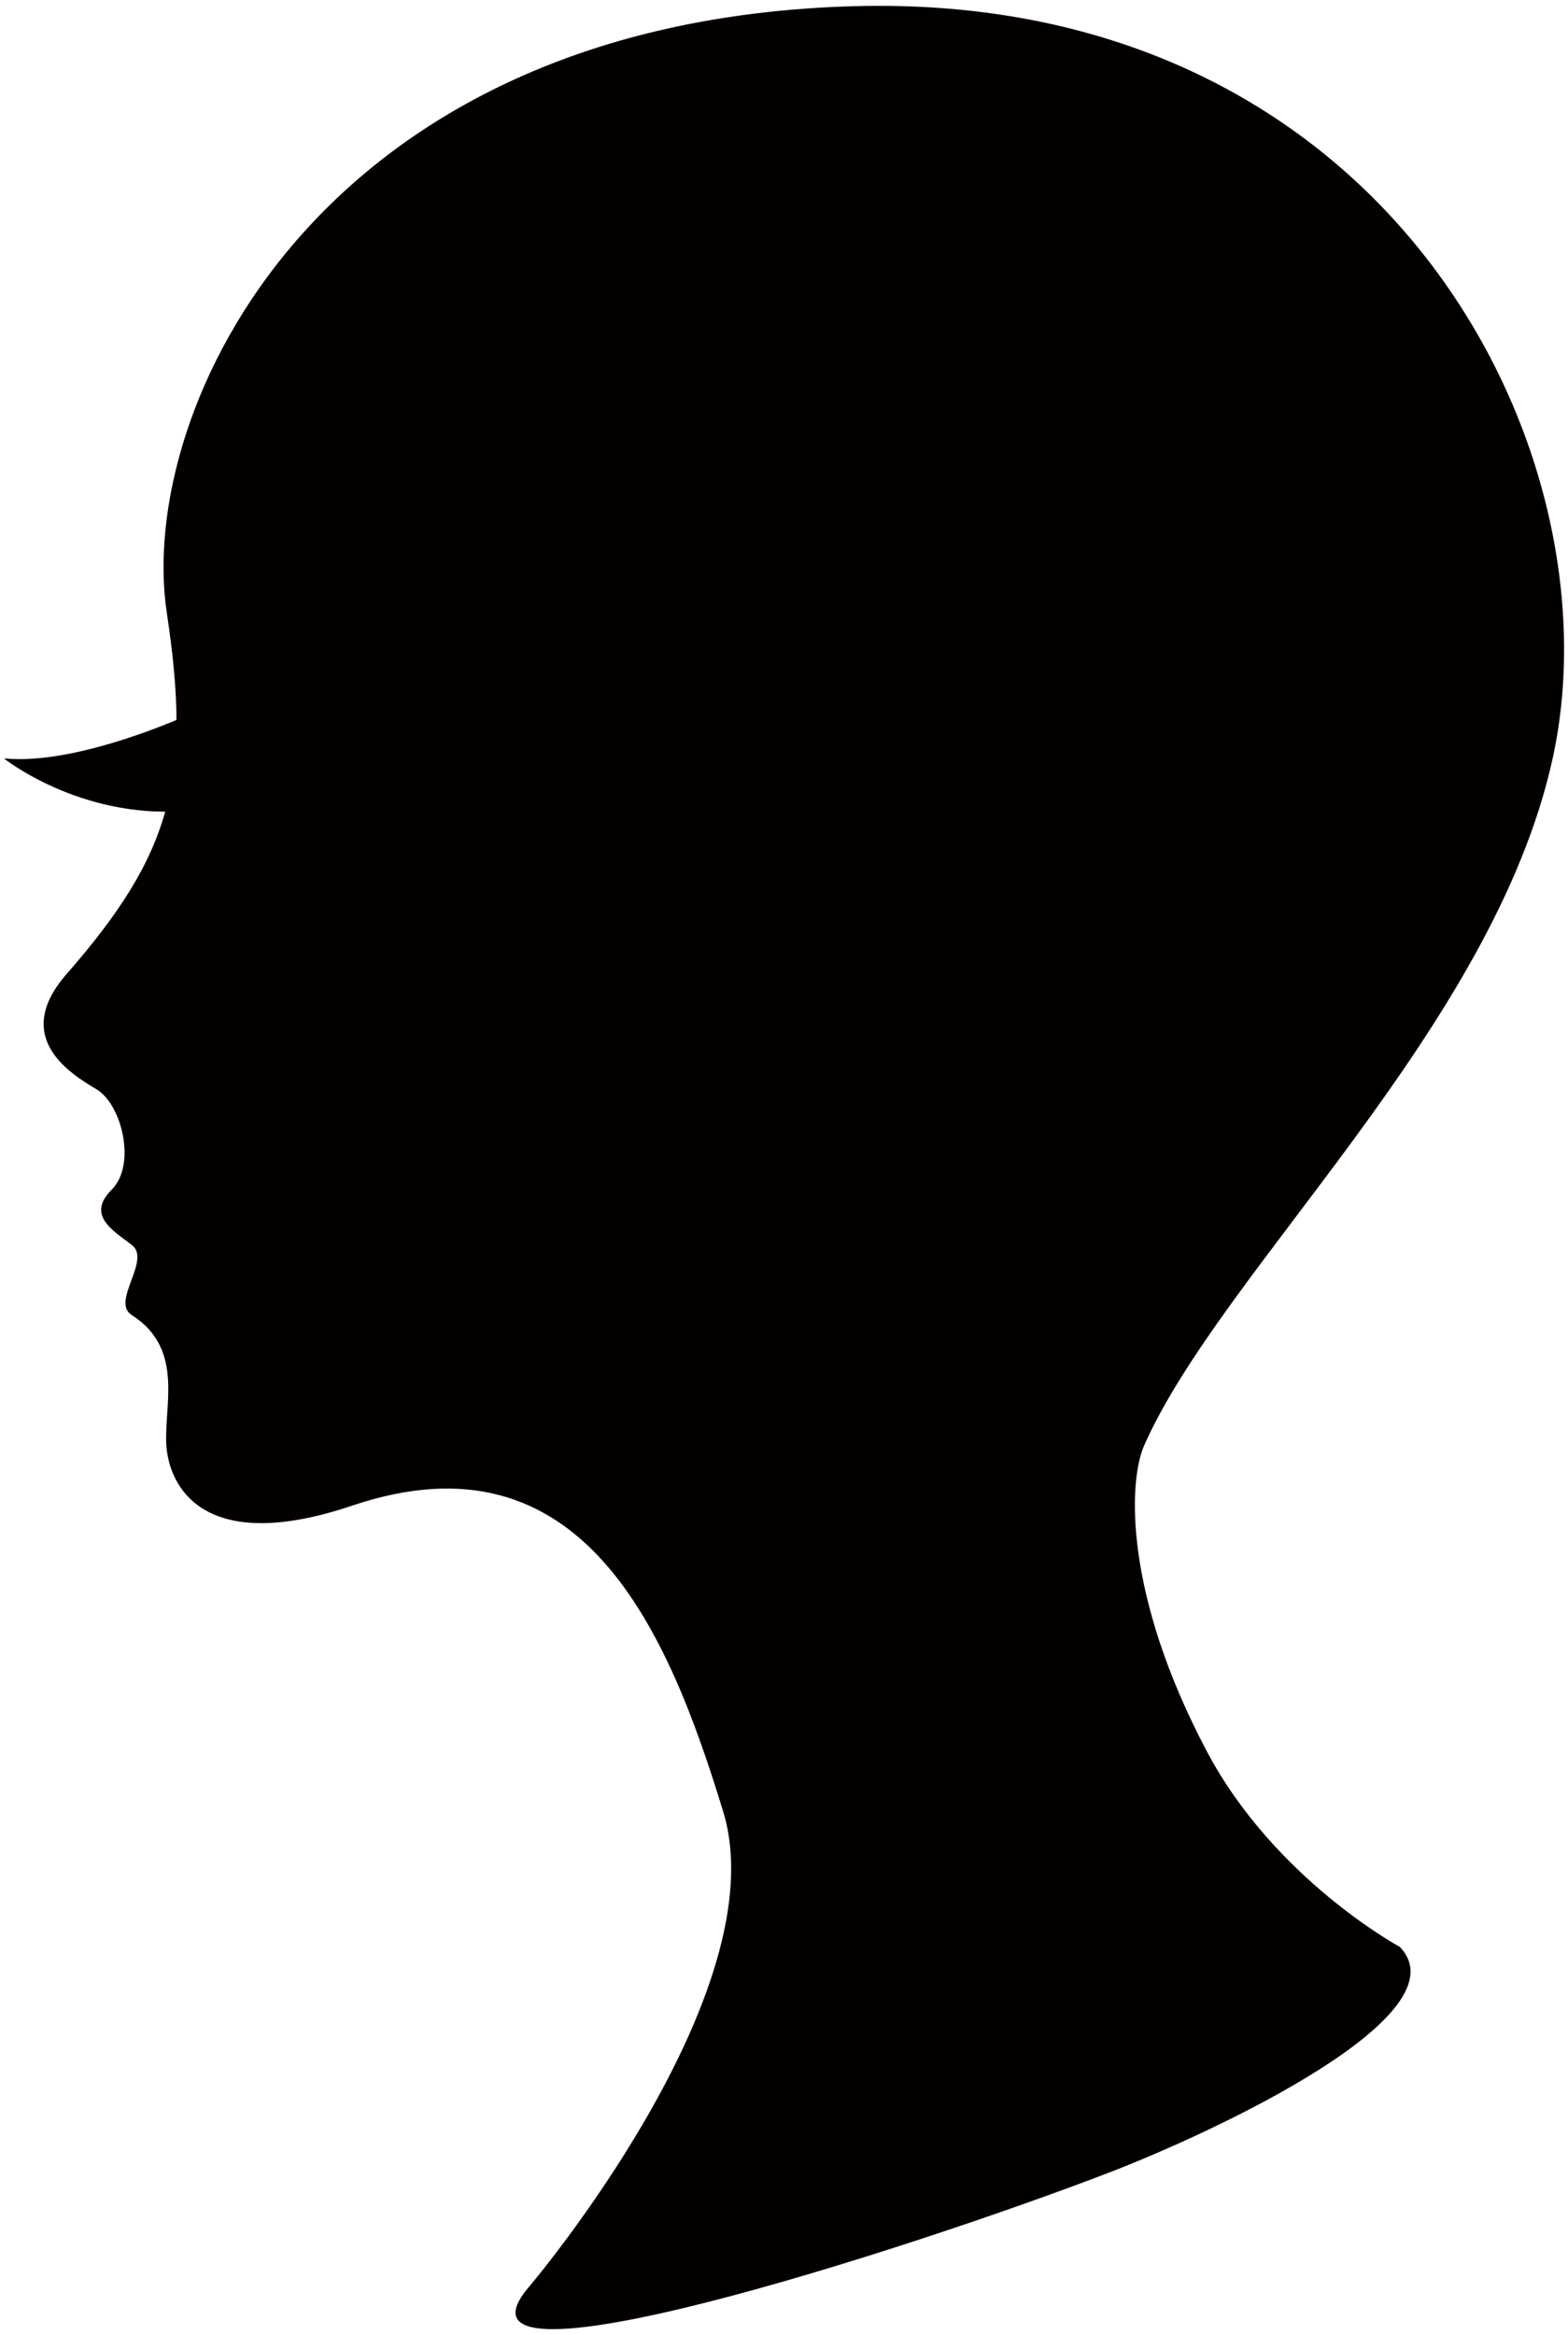 <svg version="1.1" id="_x30_" xmlns="http://www.w3.org/2000/svg" x="0" y="0" viewBox="0 0 537.485 800" xml:space="preserve"><style>.st0{fill:#040000}</style><path class="st0" d="M479.836 667.029s-42.96-23.194-66.155-67.011c-28.509-53.853-26.91-92.536-21.479-104.794 26.635-60.141 119.753-143.032 140.025-235.387C555.421 154.175 475.537-3.022 292.563 2.123 108.933 7.3 46.622 140.37 57.187 210.017c8.575 56.701 1.715 82.467-34.363 123.702-19.204 21.945 1.715 34.363 10.31 39.519 8.586 5.154 13.741 25.767 5.145 34.363-8.595 8.586 0 13.741 6.871 18.896 6.87 5.155-7.251 19.447 0 24.053 18.908 12.026 10.311 32.648 12.037 46.389 1.715 13.742 14.122 35.56 63.561 18.897 79.037-26.636 108.234 42.959 127.141 104.804 18.896 61.856-66.143 162.363-66.143 162.363-36.078 41.233 131.429-12.895 198.43-38.661 36.797-14.155 121.985-54.108 99.66-77.313z"/><path class="st0" d="M65.762 244.38s-38.651 18.039-64.418 15.457c0 0 25.768 20.623 61.857 18.039l2.561-33.496z"/></svg>